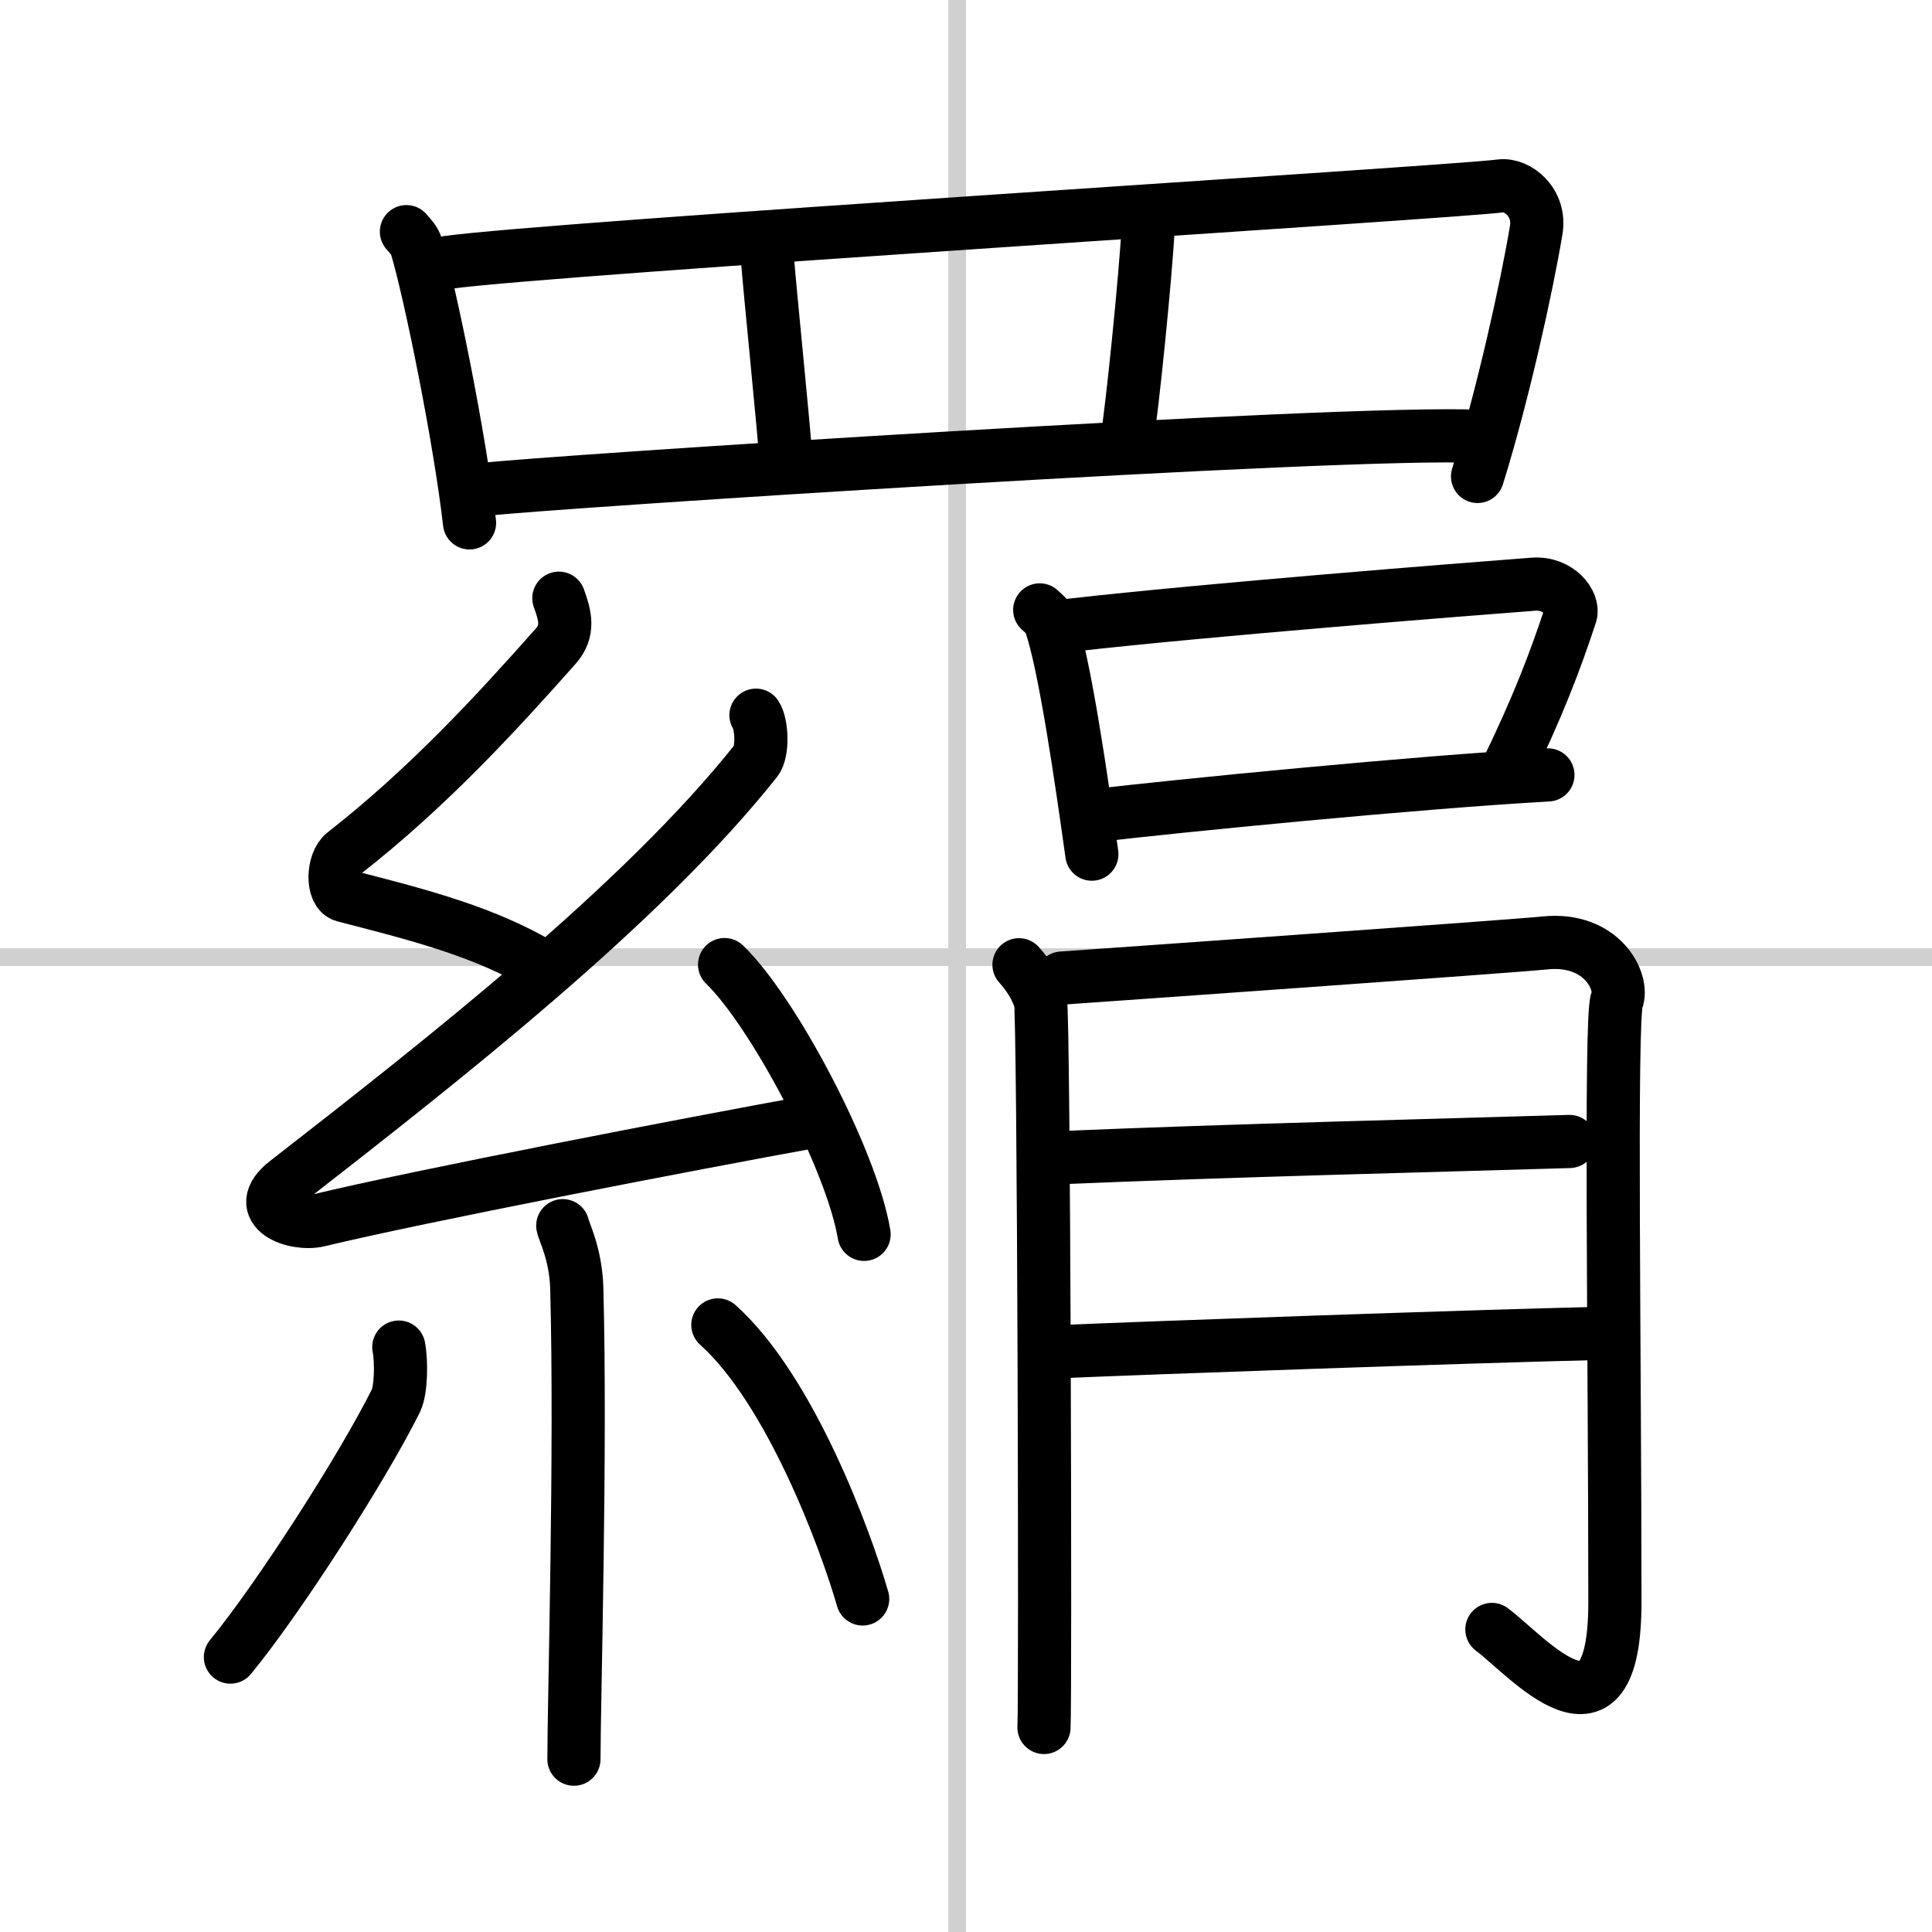 <svg width="400" height="400" viewBox="0 0 109 109" xmlns="http://www.w3.org/2000/svg"><rect x="0" y="0" width="109" height="109" fill="#808080" stroke="none"/><g fill="none" stroke="#000" stroke-linecap="round" stroke-linejoin="round" stroke-width="3"><rect width="100%" height="100%" fill="#fff" stroke="#fff"/><line x1="54" x2="54" y2="109" stroke="#d0d0d0" stroke-width="1"/><line x2="109" y1="54" y2="54" stroke="#d0d0d0" stroke-width="1"/><path d="m22.93 13.07c0.23 0.27 0.46 0.49 0.56 0.82 0.79 2.64 2.46 10.87 3 15.61"/><path d="m25.22 14.81c5.79-0.82 56.78-3.96 59.43-4.32 0.97-0.13 2.28 0.94 2.02 2.49-0.54 3.24-1.87 9.27-3.31 13.9"/><path d="m43.28 14.36c0.12 1.76 0.96 9.86 1.08 11.83"/><path d="m64.78 12.79c-0.15 2.86-0.91 10.33-1.21 12.09"/><path d="m27.36 27.61c3.09-0.39 48.64-3.36 56.06-2.99"/><path d="m31.53 33.75c0.35 0.96 0.6 1.83-0.18 2.71-3.36 3.79-7.23 8-11.94 11.68-0.65 0.51-0.7 2.21 0 2.39 3.72 0.96 7.36 1.86 10.55 3.61"/><path d="m42.65 40.35c0.33 0.48 0.41 2.05 0 2.57-6.43 8.1-17.65 16.88-26.5 23.77-2.03 1.58 0.5 2.48 1.83 2.16 5.53-1.34 20.91-4.31 28.03-5.6"/><path d="m40.88 54.42c2.78 2.69 7.18 11.04 7.87 15.22"/><path d="m31.75 69.15c0.05 0.31 0.73 1.58 0.79 3.5 0.25 9.22-0.16 23.46-0.16 26.6"/><path d="m22.5 76c0.16 0.82 0.13 2.43-0.16 3.02-1.9 3.82-6.65 11.2-9.34 14.47"/><path d="m40.5 74.75c4.09 3.66 7.22 12.15 8.17 15.46"/><path d="m58.66 34.41c0.24 0.22 0.48 0.41 0.58 0.69 0.82 2.23 1.8 9.09 2.36 13.09"/><path d="m60.42 35.27c7.66-0.87 22.13-2.01 26.08-2.31 1.45-0.11 2.31 1.08 2.11 1.71-0.86 2.61-1.84 5.2-3.67 8.96"/><path d="m61.73 46.02c4.67-0.55 18.21-1.89 25.6-2.3"/><path d="m57.49 54.43c0.61 0.68 1.01 1.37 1.21 2.05s0.29 39.45 0.2 40.98"/><path d="m59.91 55.18c2.45-0.17 25.41-1.79 27.23-1.98 3.26-0.34 4.49 2.22 4.08 3.24-0.39 0.99-0.11 20.12-0.11 33.95 0 8.87-4.9 3.07-6.94 1.54"/><path d="m59.91 65.31c9.35-0.4 21.72-0.7 28.64-0.91"/><path d="m59.02 76.29c6.48-0.28 23.64-0.88 31.13-1.06"/></g></svg>
